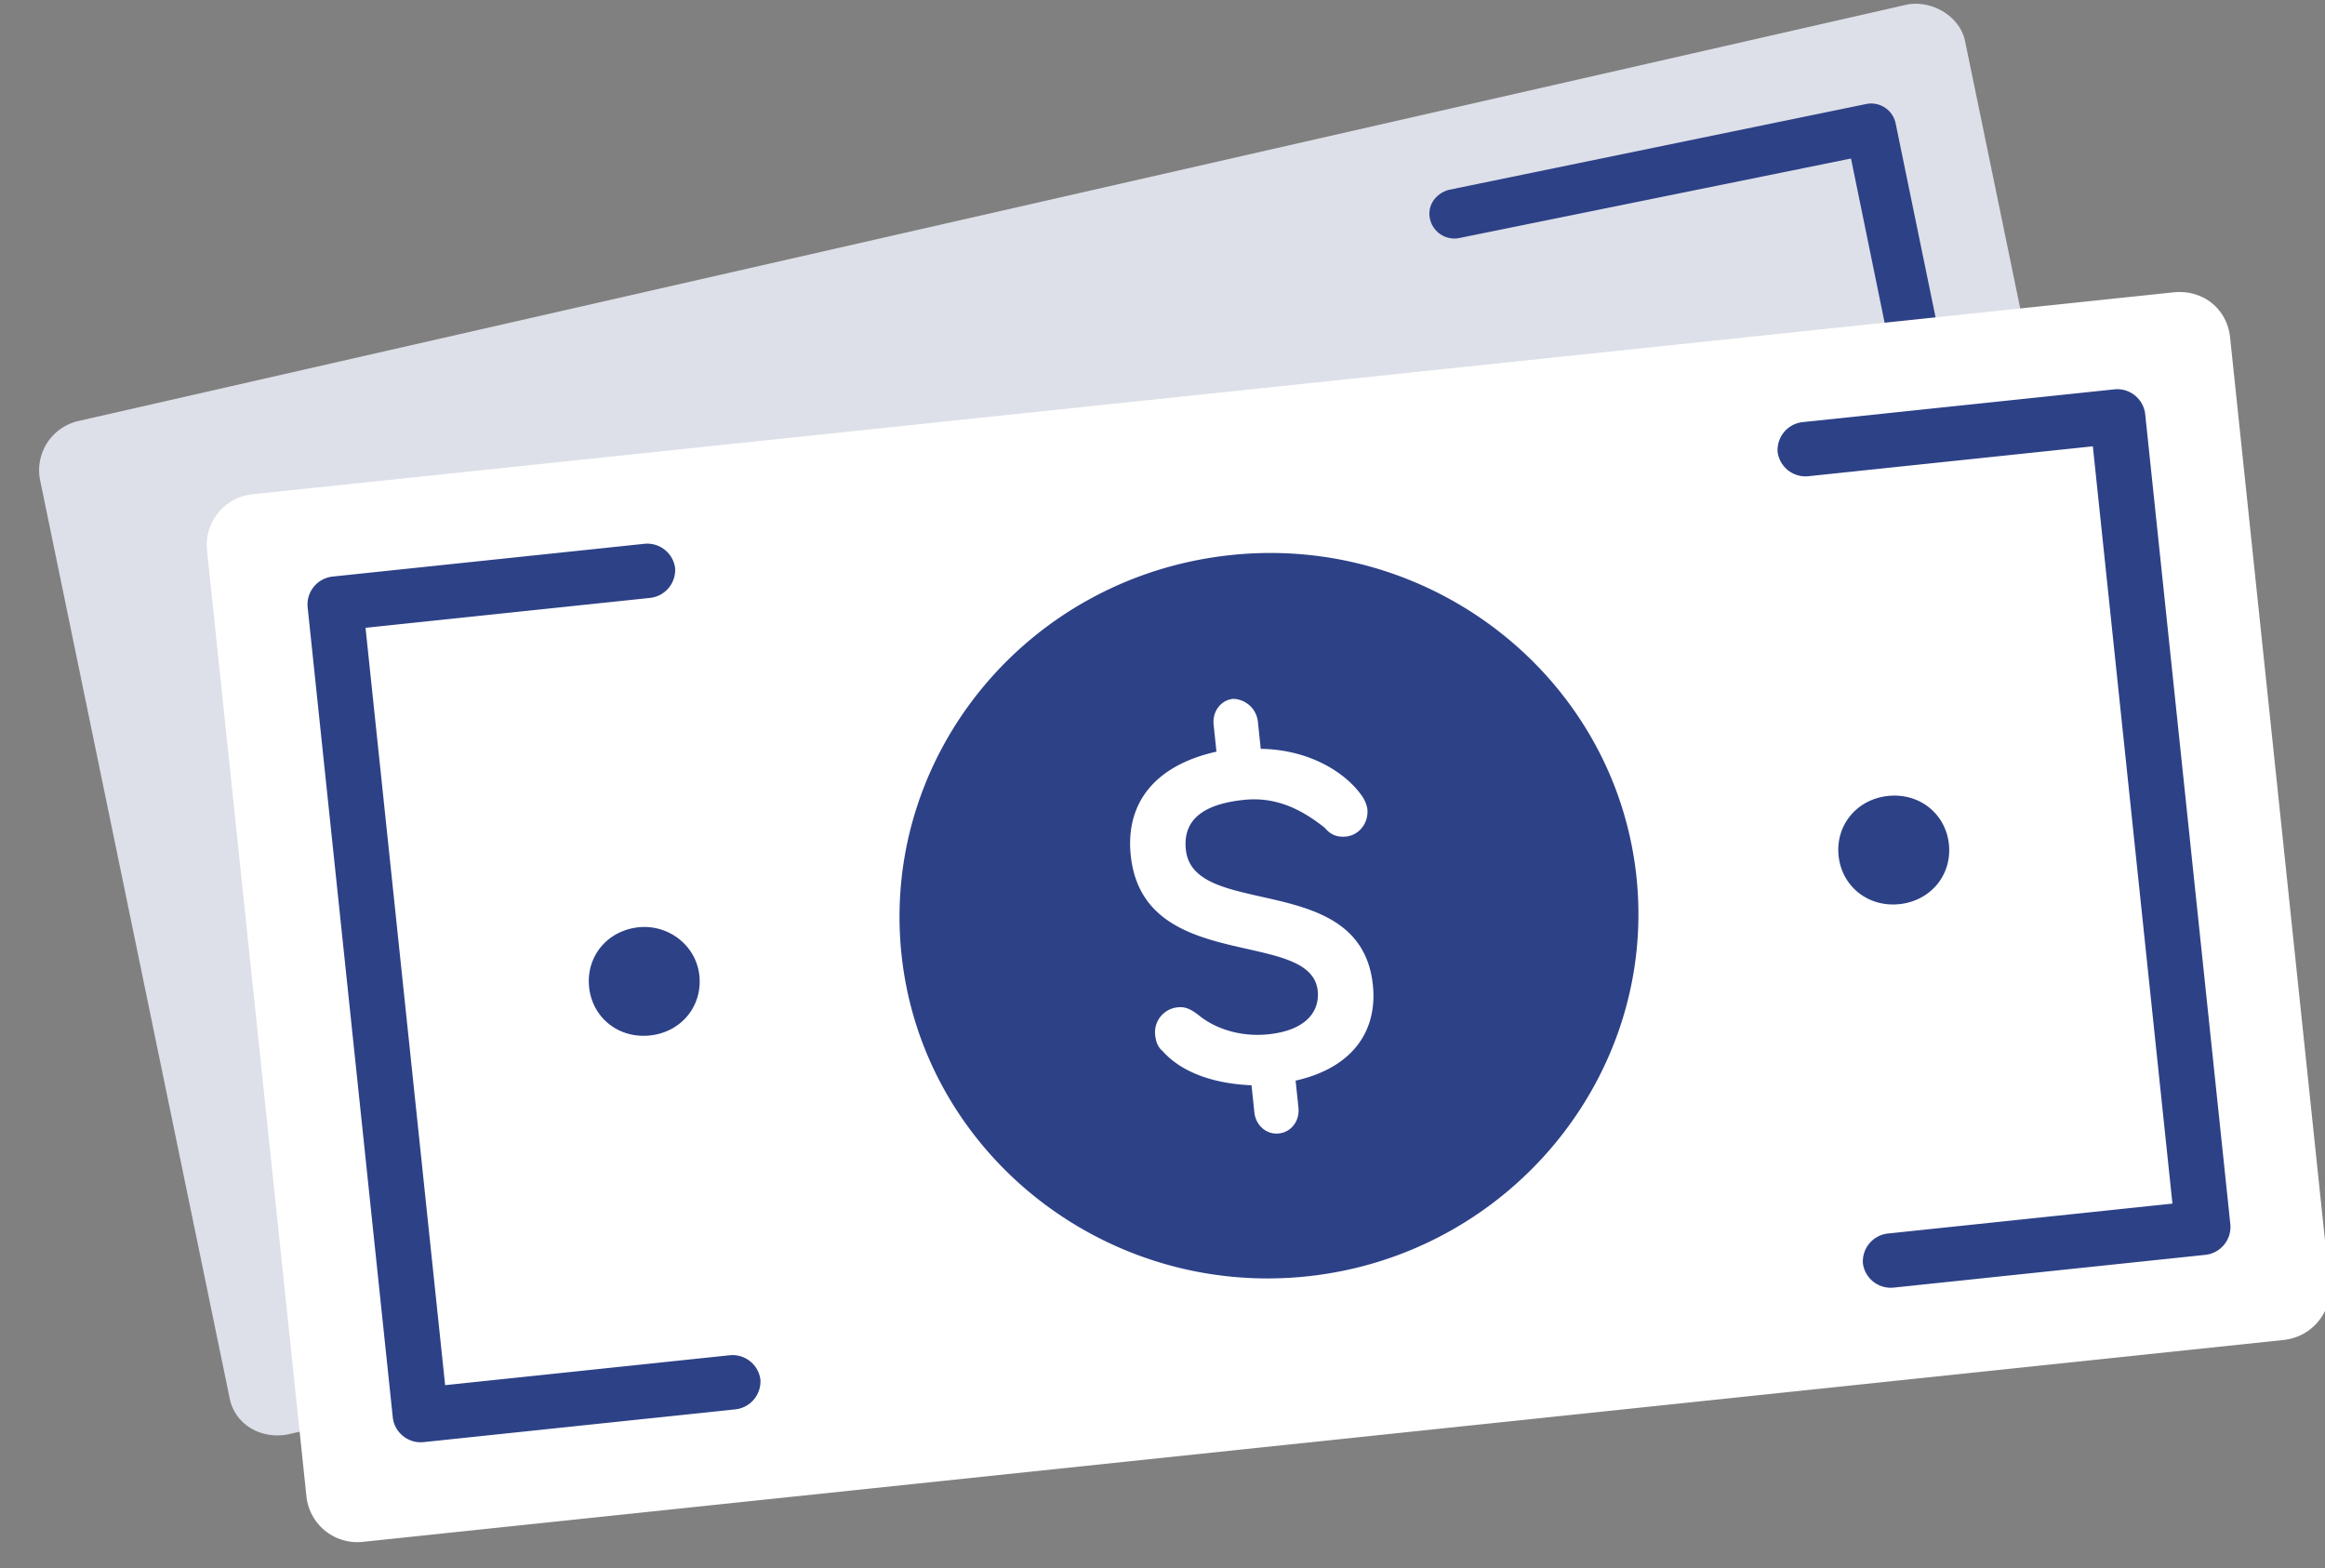 <svg xmlns="http://www.w3.org/2000/svg" width="43" height="29" viewBox="0 0 43 29"><rect x="0" y="0" width="43" height="29" fill="#808080" stroke="none"/><g><g transform="rotate(84 21.5 14.5)"><g><path fill="#dde0e8" d="M9.407-1.7l17.236-1.708a.934.934 0 0 1 1.006.82l4.124 34.446c.034.512-.301.956-.804.99l-17.236 1.71a.934.934 0 0 1-1.006-.82L8.602-.709c-.033-.479.335-.957.805-.991z"/></g><g><path fill="#2d4187" d="M25.812-1.286c-.033-.24-.234-.444-.503-.41L10.756-.261a.462.462 0 0 0-.402.513l.77 7.825c.034.24.236.444.504.41a.462.462 0 0 0 .402-.513L11.326.627 24.974-.705l.704 7.347c.034.239.235.444.503.41a.462.462 0 0 0 .403-.513l-.772-7.825z"/></g><g><path fill="#fff" d="M15.349-6h17.605c.503 0 .939.41.939.957v35.71a.946.946 0 0 1-.94.956H15.35a.946.946 0 0 1-.939-.957v-35.71c0-.546.402-.956.939-.956z"/></g><g><path fill="#2d4187" d="M25.134 1.178c0-.581-.436-1.026-1.006-1.026-.57 0-1.006.445-1.006 1.026 0 .58.436 1.025 1.006 1.025.57 0 1.006-.445 1.006-1.025zm-2.012 23.236c0 .581.436 1.025 1.006 1.025.57 0 1.006-.444 1.006-1.025 0-.58-.436-1.025-1.006-1.025-.57 0-1.006.479-1.006 1.025zm8.55-28.704H16.584a.52.52 0 0 0-.503.513v5.809a.52.52 0 0 0 .503.512.52.52 0 0 0 .503-.512v-5.297H31.17v5.297a.52.52 0 0 0 .503.512.52.52 0 0 0 .503-.512v-5.81a.52.52 0 0 0-.503-.512zm0 27.337a.52.52 0 0 0-.502.513v5.297H17.086V23.56a.52.52 0 0 0-.503-.513.52.52 0 0 0-.503.513v5.81a.52.52 0 0 0 .503.512h15.09a.52.52 0 0 0 .503-.513V23.56a.52.52 0 0 0-.503-.513zM20.54 12.625h.503c.1-.854.57-1.503 1.073-1.777a.613.613 0 0 1 .235-.068c.268 0 .47.205.47.444 0 .205-.101.308-.202.376-.369.376-.67.82-.67 1.435 0 .786.268 1.162.804 1.162 1.308 0 .704-3.178 2.85-3.178.805 0 1.476.478 1.61 1.606h.503c.235 0 .436.17.436.41 0 .24-.201.41-.436.41h-.503c-.1.684-.369 1.264-.805 1.572-.067.068-.167.103-.302.103a.463.463 0 0 1-.469-.479c0-.136.067-.239.201-.376.268-.273.47-.717.47-1.23 0-.717-.336-.99-.705-.99-1.173 0-.637 3.177-2.85 3.177-.972 0-1.61-.615-1.744-1.777h-.503c-.234 0-.436-.17-.436-.41a.473.473 0 0 1 .47-.41zm-3.119.17c0 3.794 3.018 6.835 6.707 6.835s6.707-3.075 6.707-6.834c0-3.759-3.018-6.834-6.707-6.834s-6.707 3.075-6.707 6.834z"/></g></g></g></svg>